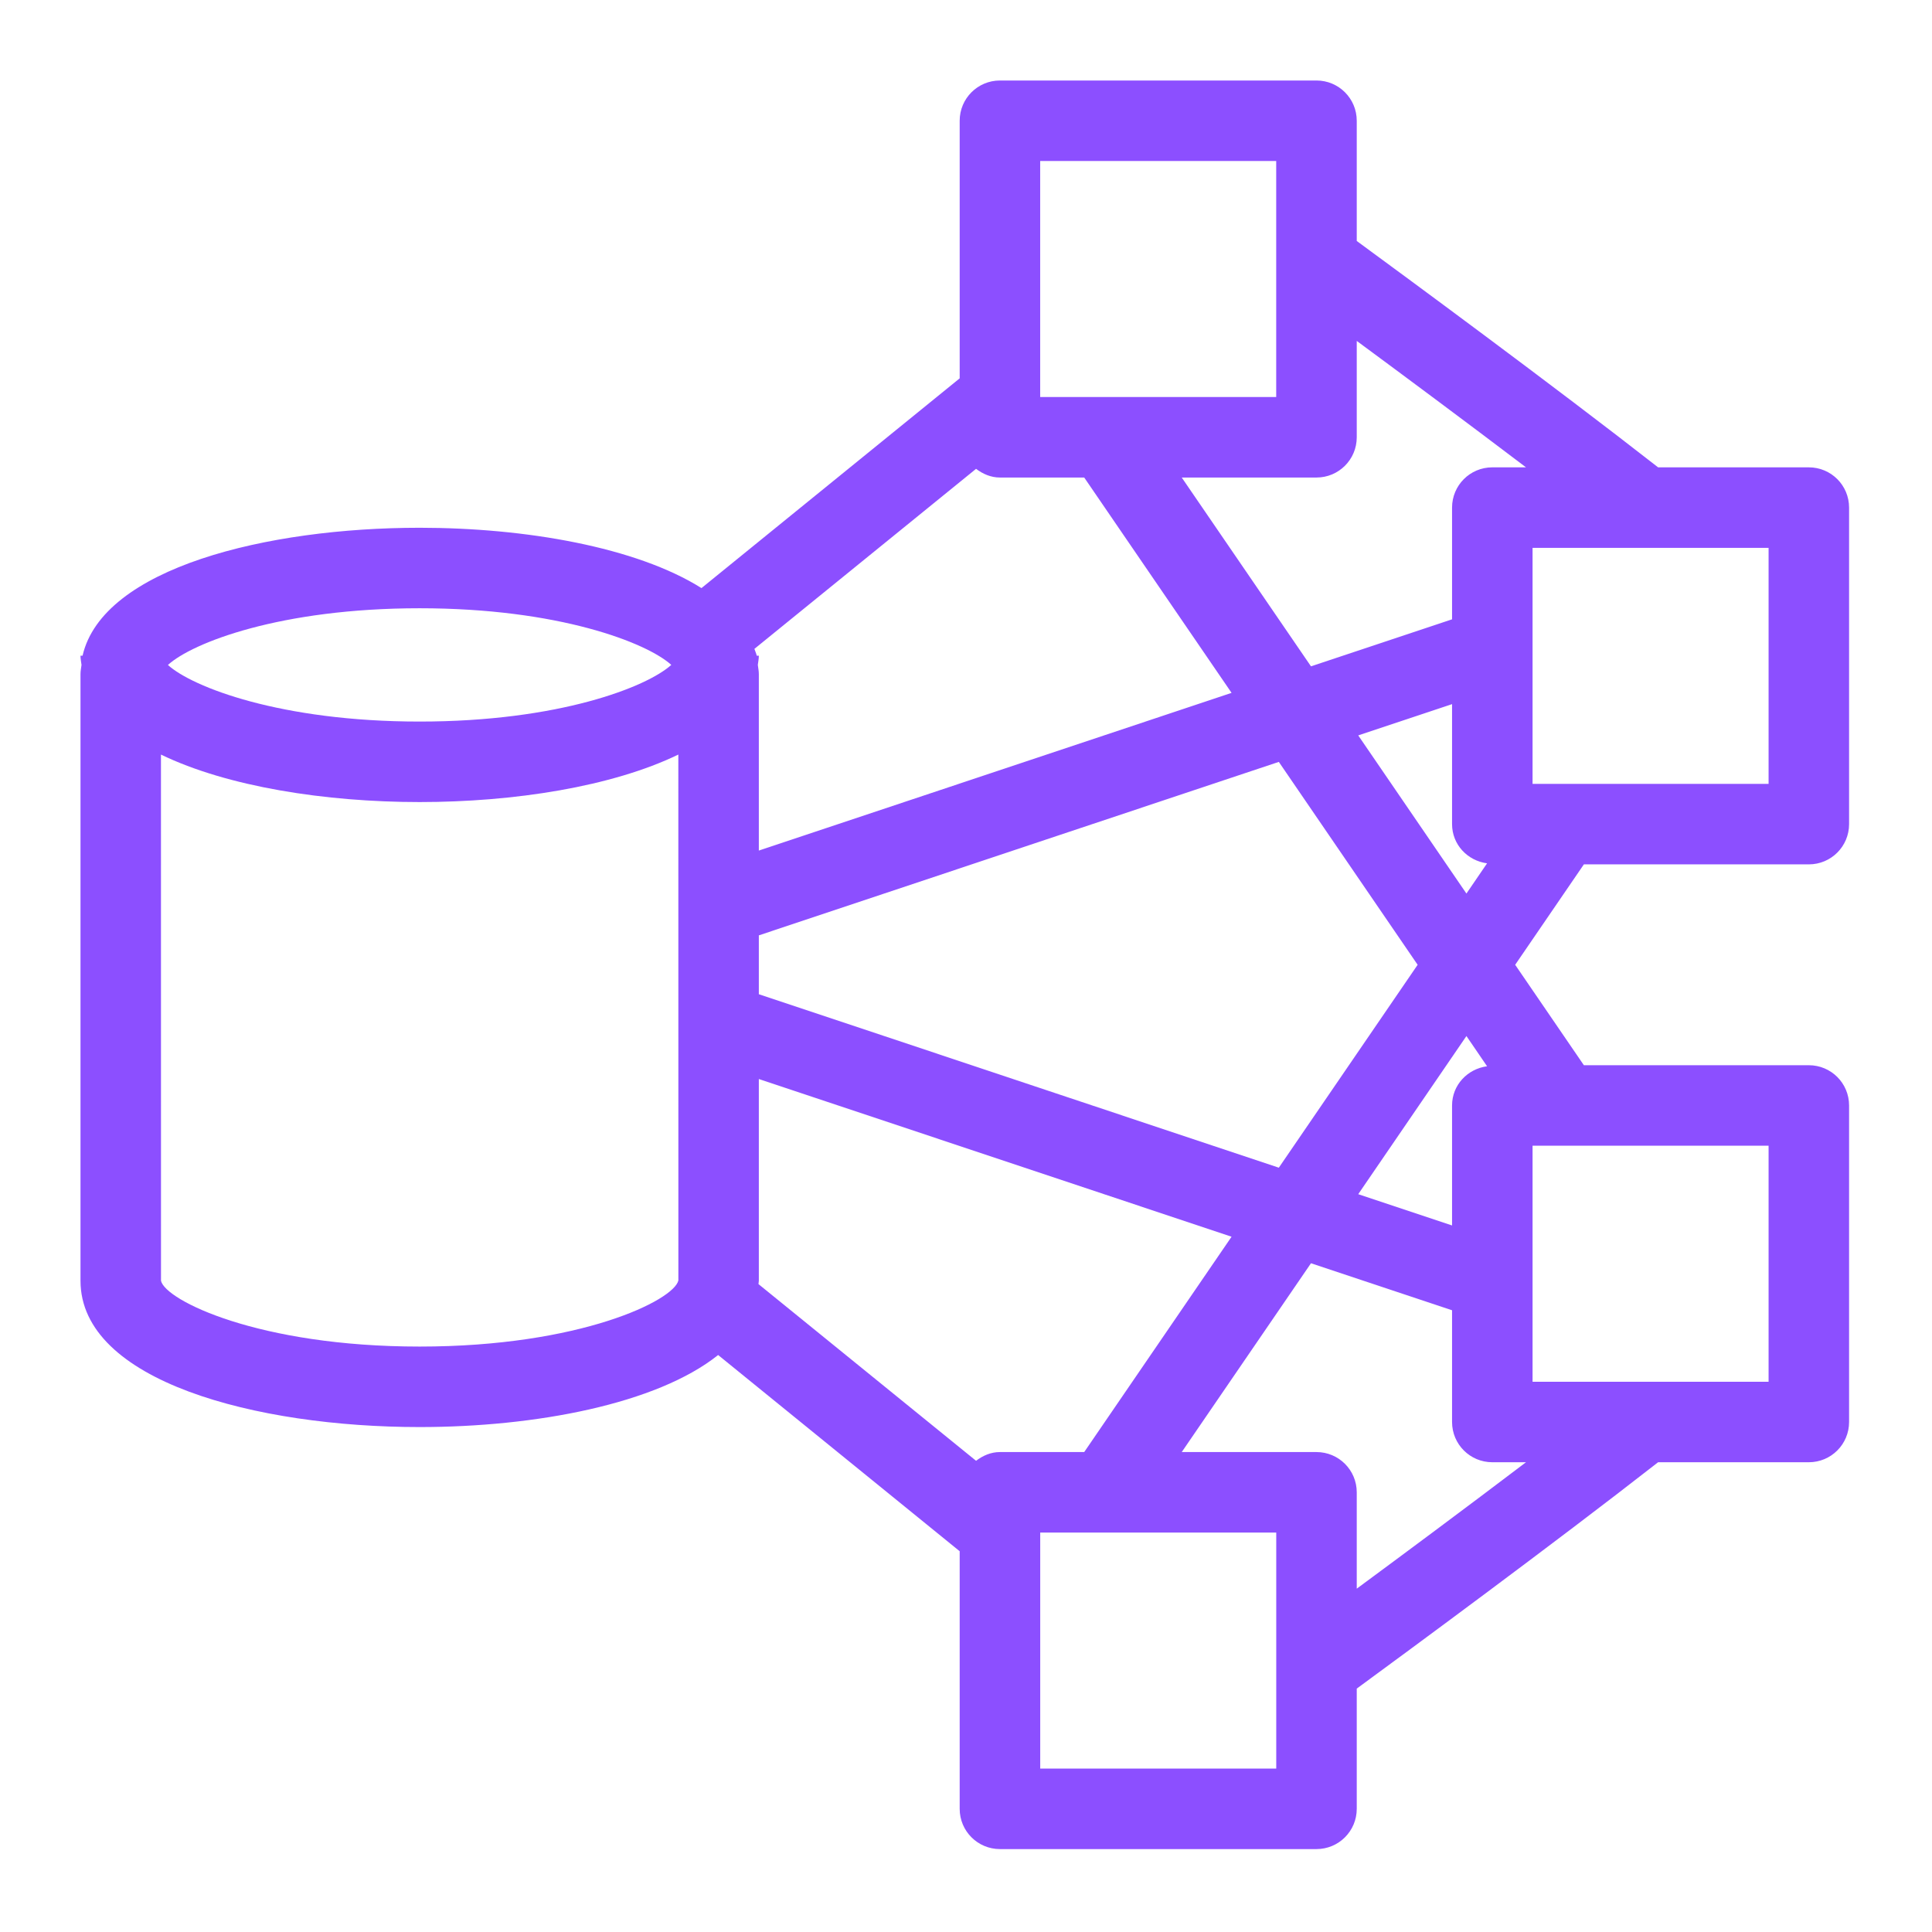 <?xml version="1.0" encoding="UTF-8"?>
<svg width="48px" height="48px" viewBox="0 0 48 48" version="1.1" xmlns="http://www.w3.org/2000/svg" xmlns:xlink="http://www.w3.org/1999/xlink">
    <title>Icon-Resource/Analytics/Res_Amazon-EMR_Cluster_48</title>
    <g id="Icon-Resource/Analytics/Res_Amazon-EMR_Cluster_48" stroke="none" stroke-width="1" fill="none" fill-rule="evenodd">
        <path d="M36.946,26.491 C36.458,26.557 36.076,26.958 36.076,27.465 L36.076,30.446 L33.745,29.669 L36.433,25.74 L36.946,26.491 Z M38.076,34.329 L43.94,34.329 L43.94,28.465 L38.076,28.465 L38.076,34.329 Z M33.708,39.47 L33.708,37.076 C33.708,36.523 33.26,36.076 32.708,36.076 L29.36,36.076 L32.571,31.385 L36.076,32.553 L36.076,35.329 C36.076,35.882 36.523,36.329 37.076,36.329 L37.913,36.329 C36.394,37.481 34.831,38.642 33.708,39.47 L33.708,39.47 Z M25.844,43.94 L31.708,43.94 L31.708,38.076 L25.844,38.076 L25.844,43.94 Z M10.426,33.455 C6.423,33.455 4.106,32.304 4,31.82 L3.999,18.747 C5.648,19.546 8.087,19.927 10.426,19.927 C12.766,19.927 15.205,19.546 16.853,18.747 L16.854,31.812 C16.745,32.303 14.426,33.455 10.426,33.455 L10.426,33.455 Z M16.678,16.519 C16.07,17.07 13.88,17.927 10.426,17.927 C6.966,17.927 4.773,17.067 4.172,16.521 C4.774,15.97 6.966,15.112 10.426,15.112 C13.88,15.112 16.07,15.968 16.678,16.519 L16.678,16.519 Z M25.843,9.864 L31.707,9.864 L31.707,4 L25.843,4 L25.843,9.864 Z M37.913,11.611 L37.076,11.611 C36.523,11.611 36.076,12.058 36.076,12.611 L36.076,15.387 L32.571,16.555 L29.36,11.864 L32.708,11.864 C33.26,11.864 33.708,11.417 33.708,10.864 L33.708,8.47 C34.831,9.298 36.394,10.459 37.913,11.611 L37.913,11.611 Z M38.076,19.475 L43.94,19.475 L43.94,13.611 L38.076,13.611 L38.076,19.475 Z M33.745,18.271 L36.076,17.494 L36.076,20.475 C36.076,20.982 36.458,21.384 36.946,21.449 L36.433,22.2 L33.745,18.271 Z M18.853,24.701 L18.853,23.239 L31.772,18.929 L35.221,23.97 L31.772,29.011 L18.853,24.701 Z M24.25,11.648 C24.418,11.775 24.617,11.864 24.843,11.864 L26.937,11.864 L30.598,17.214 L18.853,21.132 L18.853,16.748 C18.853,16.669 18.837,16.595 18.828,16.519 C18.837,16.443 18.853,16.37 18.853,16.291 L18.801,16.291 C18.789,16.232 18.761,16.178 18.743,16.121 L24.25,11.648 Z M24.843,36.076 C24.617,36.076 24.418,36.165 24.25,36.293 L18.844,31.903 C18.845,31.875 18.853,31.848 18.853,31.82 L18.853,26.808 L30.598,30.726 L26.937,36.076 L24.843,36.076 Z M39.351,21.475 L44.94,21.475 C45.493,21.475 45.94,21.028 45.94,20.475 L45.94,12.611 C45.94,12.058 45.493,11.611 44.94,11.611 L41.195,11.611 C38.573,9.562 34.915,6.872 33.708,5.987 L33.708,3 C33.708,2.447 33.26,2 32.708,2 L24.843,2 C24.291,2 23.843,2.447 23.843,3 L23.843,9.4 L17.428,14.611 C15.811,13.594 13.058,13.112 10.426,13.112 C6.625,13.112 2.551,14.111 2.051,16.291 L2,16.291 C2,16.37 2.016,16.443 2.025,16.519 C2.016,16.595 2,16.669 2,16.748 L2,31.82 C2,34.317 6.368,35.455 10.426,35.455 C13.298,35.455 16.316,34.883 17.842,33.665 L23.843,38.54 L23.843,44.94 C23.843,45.493 24.291,45.94 24.843,45.94 L32.708,45.94 C33.26,45.94 33.708,45.493 33.708,44.94 L33.708,41.953 C34.915,41.068 38.573,38.378 41.195,36.329 L44.94,36.329 C45.493,36.329 45.94,35.882 45.94,35.329 L45.94,27.465 C45.94,26.912 45.493,26.465 44.94,26.465 L39.351,26.465 L37.644,23.97 L39.351,21.475 Z" id="Fill-6" fill="#8C4FFF"></path>
    </g>
</svg>